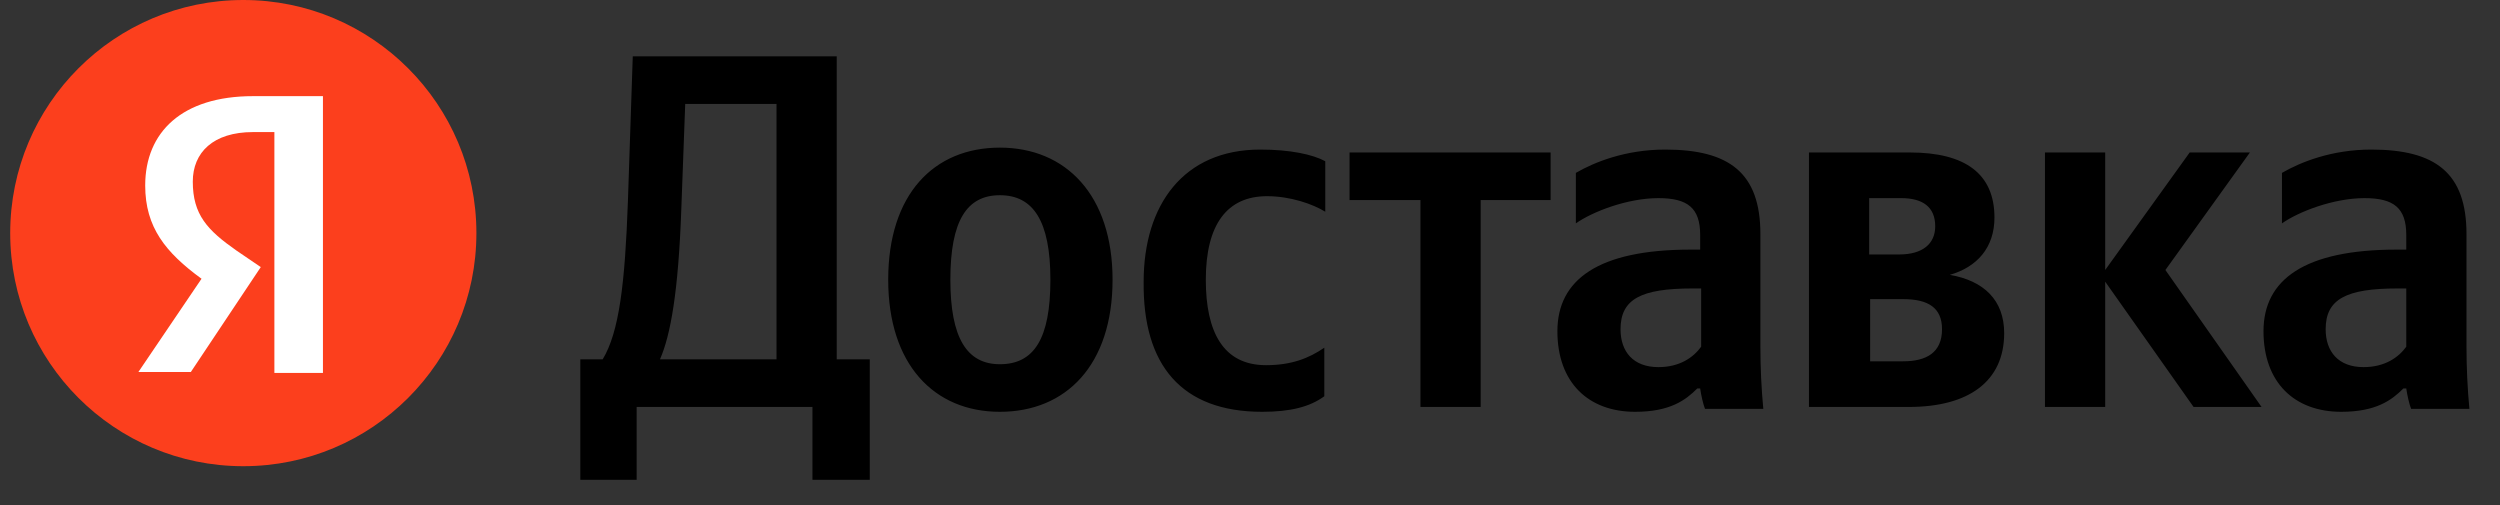 <svg width="198" height="40" viewBox="0 0 198 40" fill="none" xmlns="http://www.w3.org/2000/svg">
<rect x="0" y="0" width="198" height="40" fill="#333333" stroke="none"/>
<g id="Layer_1" clip-path="url(#clip0_777_5852)">
<path id="Vector" d="M19.269 36.923C29.465 36.923 37.731 28.658 37.731 18.462C37.731 8.266 29.465 0 19.269 0C9.073 0 0.808 8.266 0.808 18.462C0.808 28.658 9.073 36.923 19.269 36.923Z" fill="#FC3F1D"/>
<path id="Vector_2" d="M21.731 10.461H20.038C16.884 10.461 15.269 12.077 15.269 14.384C15.269 17 16.423 18.231 18.731 19.846L20.654 21.154L15.115 29.461H10.961L15.961 22.077C13.115 20 11.5 18 11.5 14.692C11.5 10.461 14.423 7.615 20.038 7.615H25.577V29.538H21.731V10.461Z" fill="white"/>
<path id="Vector_3" d="M50.423 37.999V32.23H64.346V37.999H68.885V28.461H66.269V4.461H50.115L49.731 15.922C49.5 22.461 49.038 26.307 47.731 28.461H45.961V37.999H50.423ZM53.961 16.538L54.269 8.23H61.5V28.461H52.269C53.115 26.538 53.731 23.076 53.961 16.538ZM79.192 11.692C73.961 11.692 70.346 15.384 70.346 22.153C70.346 28.846 73.961 32.615 79.192 32.615C84.423 32.615 88.115 28.922 88.115 22.153C88.115 15.461 84.423 11.692 79.192 11.692ZM79.192 28.846C76.577 28.846 75.269 26.769 75.269 22.153C75.269 17.461 76.577 15.461 79.192 15.461C81.808 15.461 83.192 17.461 83.192 22.153C83.192 26.846 81.885 28.846 79.192 28.846ZM99.961 32.615C102.192 32.615 103.731 32.23 104.885 31.384V27.538C103.654 28.384 102.269 28.922 100.269 28.922C96.885 28.922 95.5 26.307 95.5 22.153C95.5 17.769 97.192 15.538 100.346 15.538C102.192 15.538 103.961 16.153 104.961 16.769V12.769C103.961 12.23 102.192 11.846 99.808 11.846C93.731 11.846 90.577 16.23 90.577 22.307C90.5 28.922 93.577 32.615 99.961 32.615ZM122.808 15.846V12.076H106.885V15.846H112.5V32.23H117.269V15.846H122.808ZM139.423 18.538C139.423 13.692 136.961 11.846 131.884 11.846C128.731 11.846 126.269 12.846 124.808 13.692V17.692C126.115 16.769 128.885 15.692 131.346 15.692C133.654 15.692 134.654 16.461 134.654 18.615V19.769H133.885C126.577 19.769 123.346 22.153 123.346 26.23C123.346 30.307 125.808 32.615 129.5 32.615C132.269 32.615 133.5 31.692 134.423 30.769H134.654C134.731 31.307 134.885 31.999 135.038 32.384H139.654C139.5 30.769 139.423 29.076 139.423 27.461V18.538ZM134.731 27.461C134.115 28.307 133.038 29.076 131.346 29.076C129.346 29.076 128.346 27.846 128.346 26.076C128.346 23.692 129.961 22.846 134.038 22.846H134.731V27.461ZM151.192 32.23C155.885 32.23 158.731 30.23 158.731 26.384C158.731 23.769 157.115 22.23 154.423 21.769C156.577 21.153 157.961 19.615 157.961 17.23C157.961 13.769 155.654 12.076 151.269 12.076H143.269V32.23H151.192ZM150.577 15.692C152.269 15.692 153.269 16.384 153.269 17.922C153.269 19.307 152.269 20.153 150.423 20.153H148.038V15.692H150.577ZM150.731 23.692C152.731 23.692 153.808 24.384 153.808 26.076C153.808 27.922 152.577 28.615 150.731 28.615H148.115V23.692H150.731ZM173.731 32.23H179.115L171.5 21.384L178.192 12.076H173.423L166.731 21.384V12.076H161.961V32.23H166.731V22.307L173.731 32.23ZM195.346 18.538C195.346 13.692 192.885 11.846 187.808 11.846C184.654 11.846 182.192 12.846 180.731 13.692V17.692C182.038 16.769 184.808 15.692 187.269 15.692C189.577 15.692 190.577 16.461 190.577 18.615V19.769H189.808C182.5 19.769 179.269 22.153 179.269 26.23C179.269 30.307 181.731 32.615 185.423 32.615C188.192 32.615 189.423 31.692 190.346 30.769H190.577C190.654 31.307 190.808 31.999 190.961 32.384H195.577C195.423 30.769 195.346 29.076 195.346 27.461V18.538ZM190.577 27.461C189.961 28.307 188.885 29.076 187.192 29.076C185.192 29.076 184.192 27.846 184.192 26.076C184.192 23.692 185.808 22.846 189.885 22.846H190.577V27.461Z" fill="black"/>
</g>
<defs>
<clipPath id="clip0_777_5852">
<rect width="196.385" height="40" fill="white" transform="translate(0.808)"/>
</clipPath>
</defs>
</svg>
